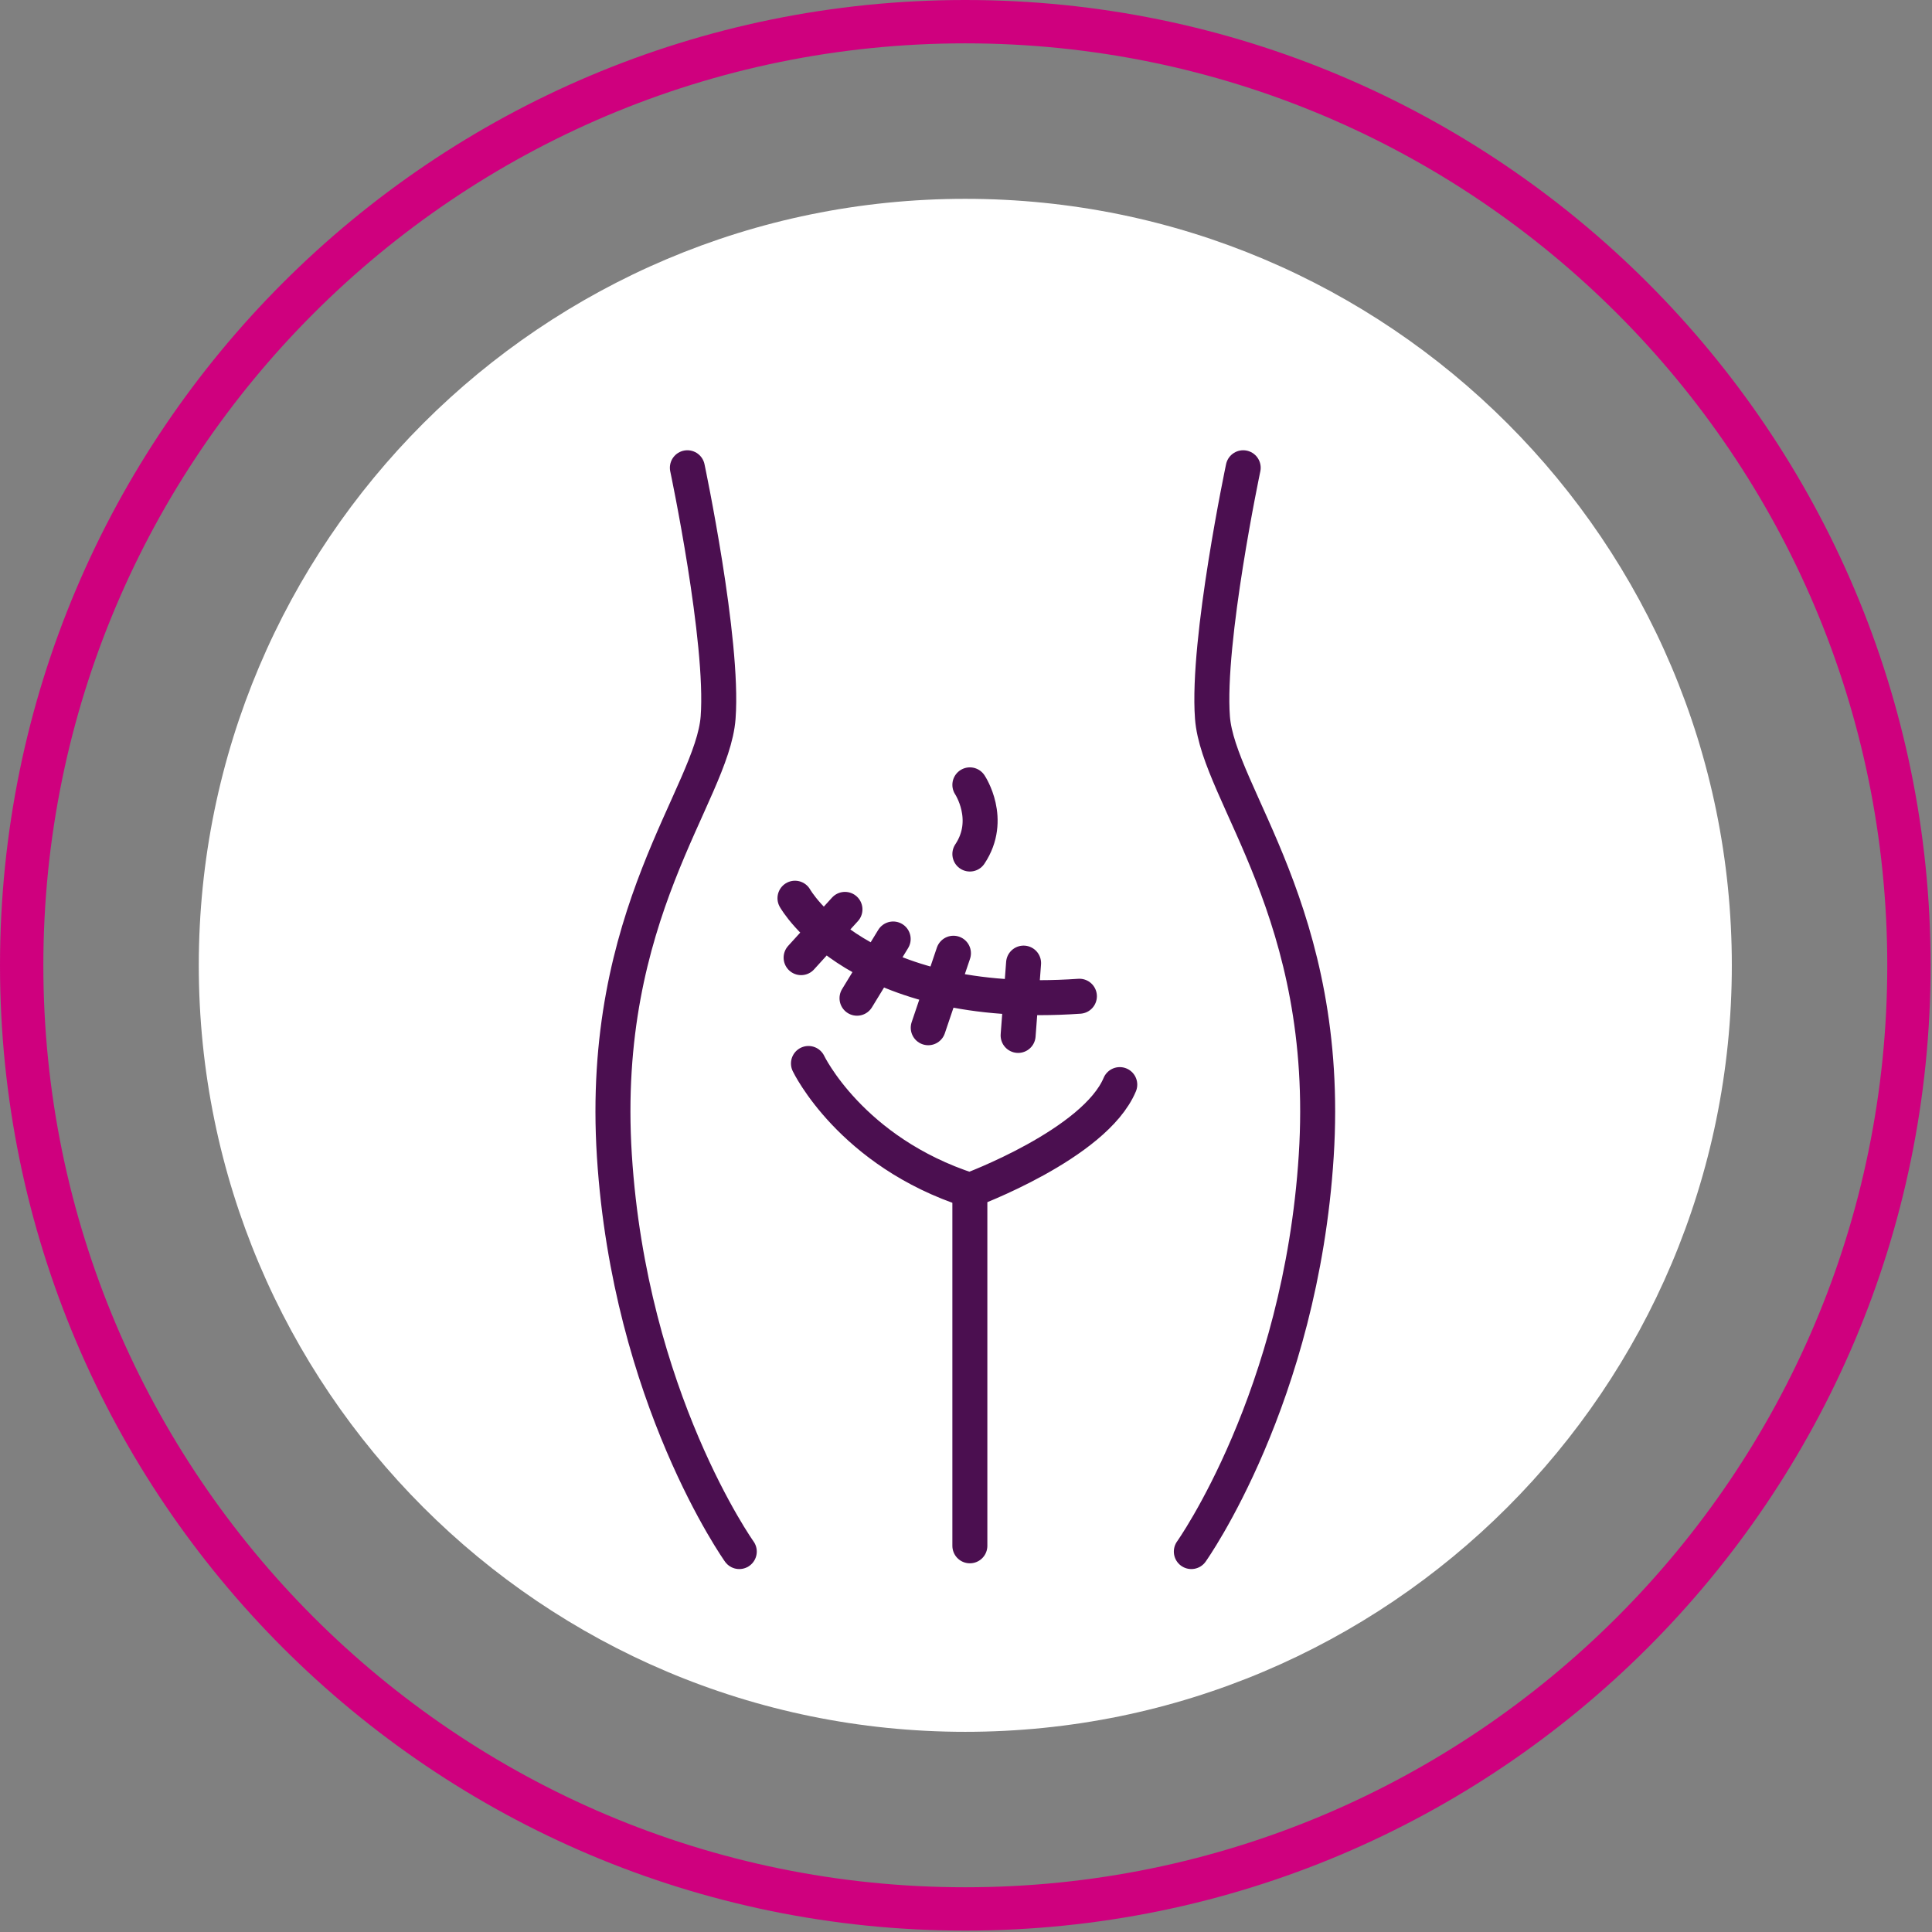 <svg viewBox="0 0 460 460" xmlns="http://www.w3.org/2000/svg" fill-rule="evenodd" clip-rule="evenodd" stroke-linecap="round" stroke-linejoin="round" stroke-miterlimit="10">
  <rect x="0" y="0" width="460" height="460" fill="#808080" stroke="none"/>
  <path d="M412.34 229.84c0 100.8-81.71 182.5-182.5 182.5-100.8 0-182.51-81.7-182.51-182.5s81.71-182.5 182.5-182.5c100.8 0 182.51 81.7 182.51 182.5" fill="#fff" fill-rule="nonzero"/>
  <path d="M454.51 229.84c0-124-100.67-224.68-224.68-224.68-124 0-224.67 100.67-224.67 224.68 0 124 100.67 224.67 224.67 224.67 124 0 224.68-100.67 224.68-224.68z" fill="none" stroke="#cf007e" stroke-width="10.32"/>
  <path d="M163.66 111.37s8.7 41.18 7.32 59.48c-1.37 18.3-28.36 46.67-24.7 104.32 3.66 57.65 29.74 94.25 29.74 94.25M296 111.37s-8.69 41.18-7.32 59.48c1.38 18.3 28.37 46.67 24.71 104.32-3.66 57.65-29.74 94.25-29.74 94.25M230.92 186.87s5.5 8.23 0 16.47M192.49 253.21s10.06 21.05 38.43 30.2v84.64M230.92 283.4s29.74-10.97 35.69-25.16M189.28 213.86s15.1 27 67.72 23.34M201.18 216.52l-10.44 11.49M212.66 223.57l-8.61 14.1M227.01 226.96l-6 17.74M243.71 229.31l-1.3 17.22" fill="none" stroke="#4b0f50" stroke-width="8.33"/>
</svg>
